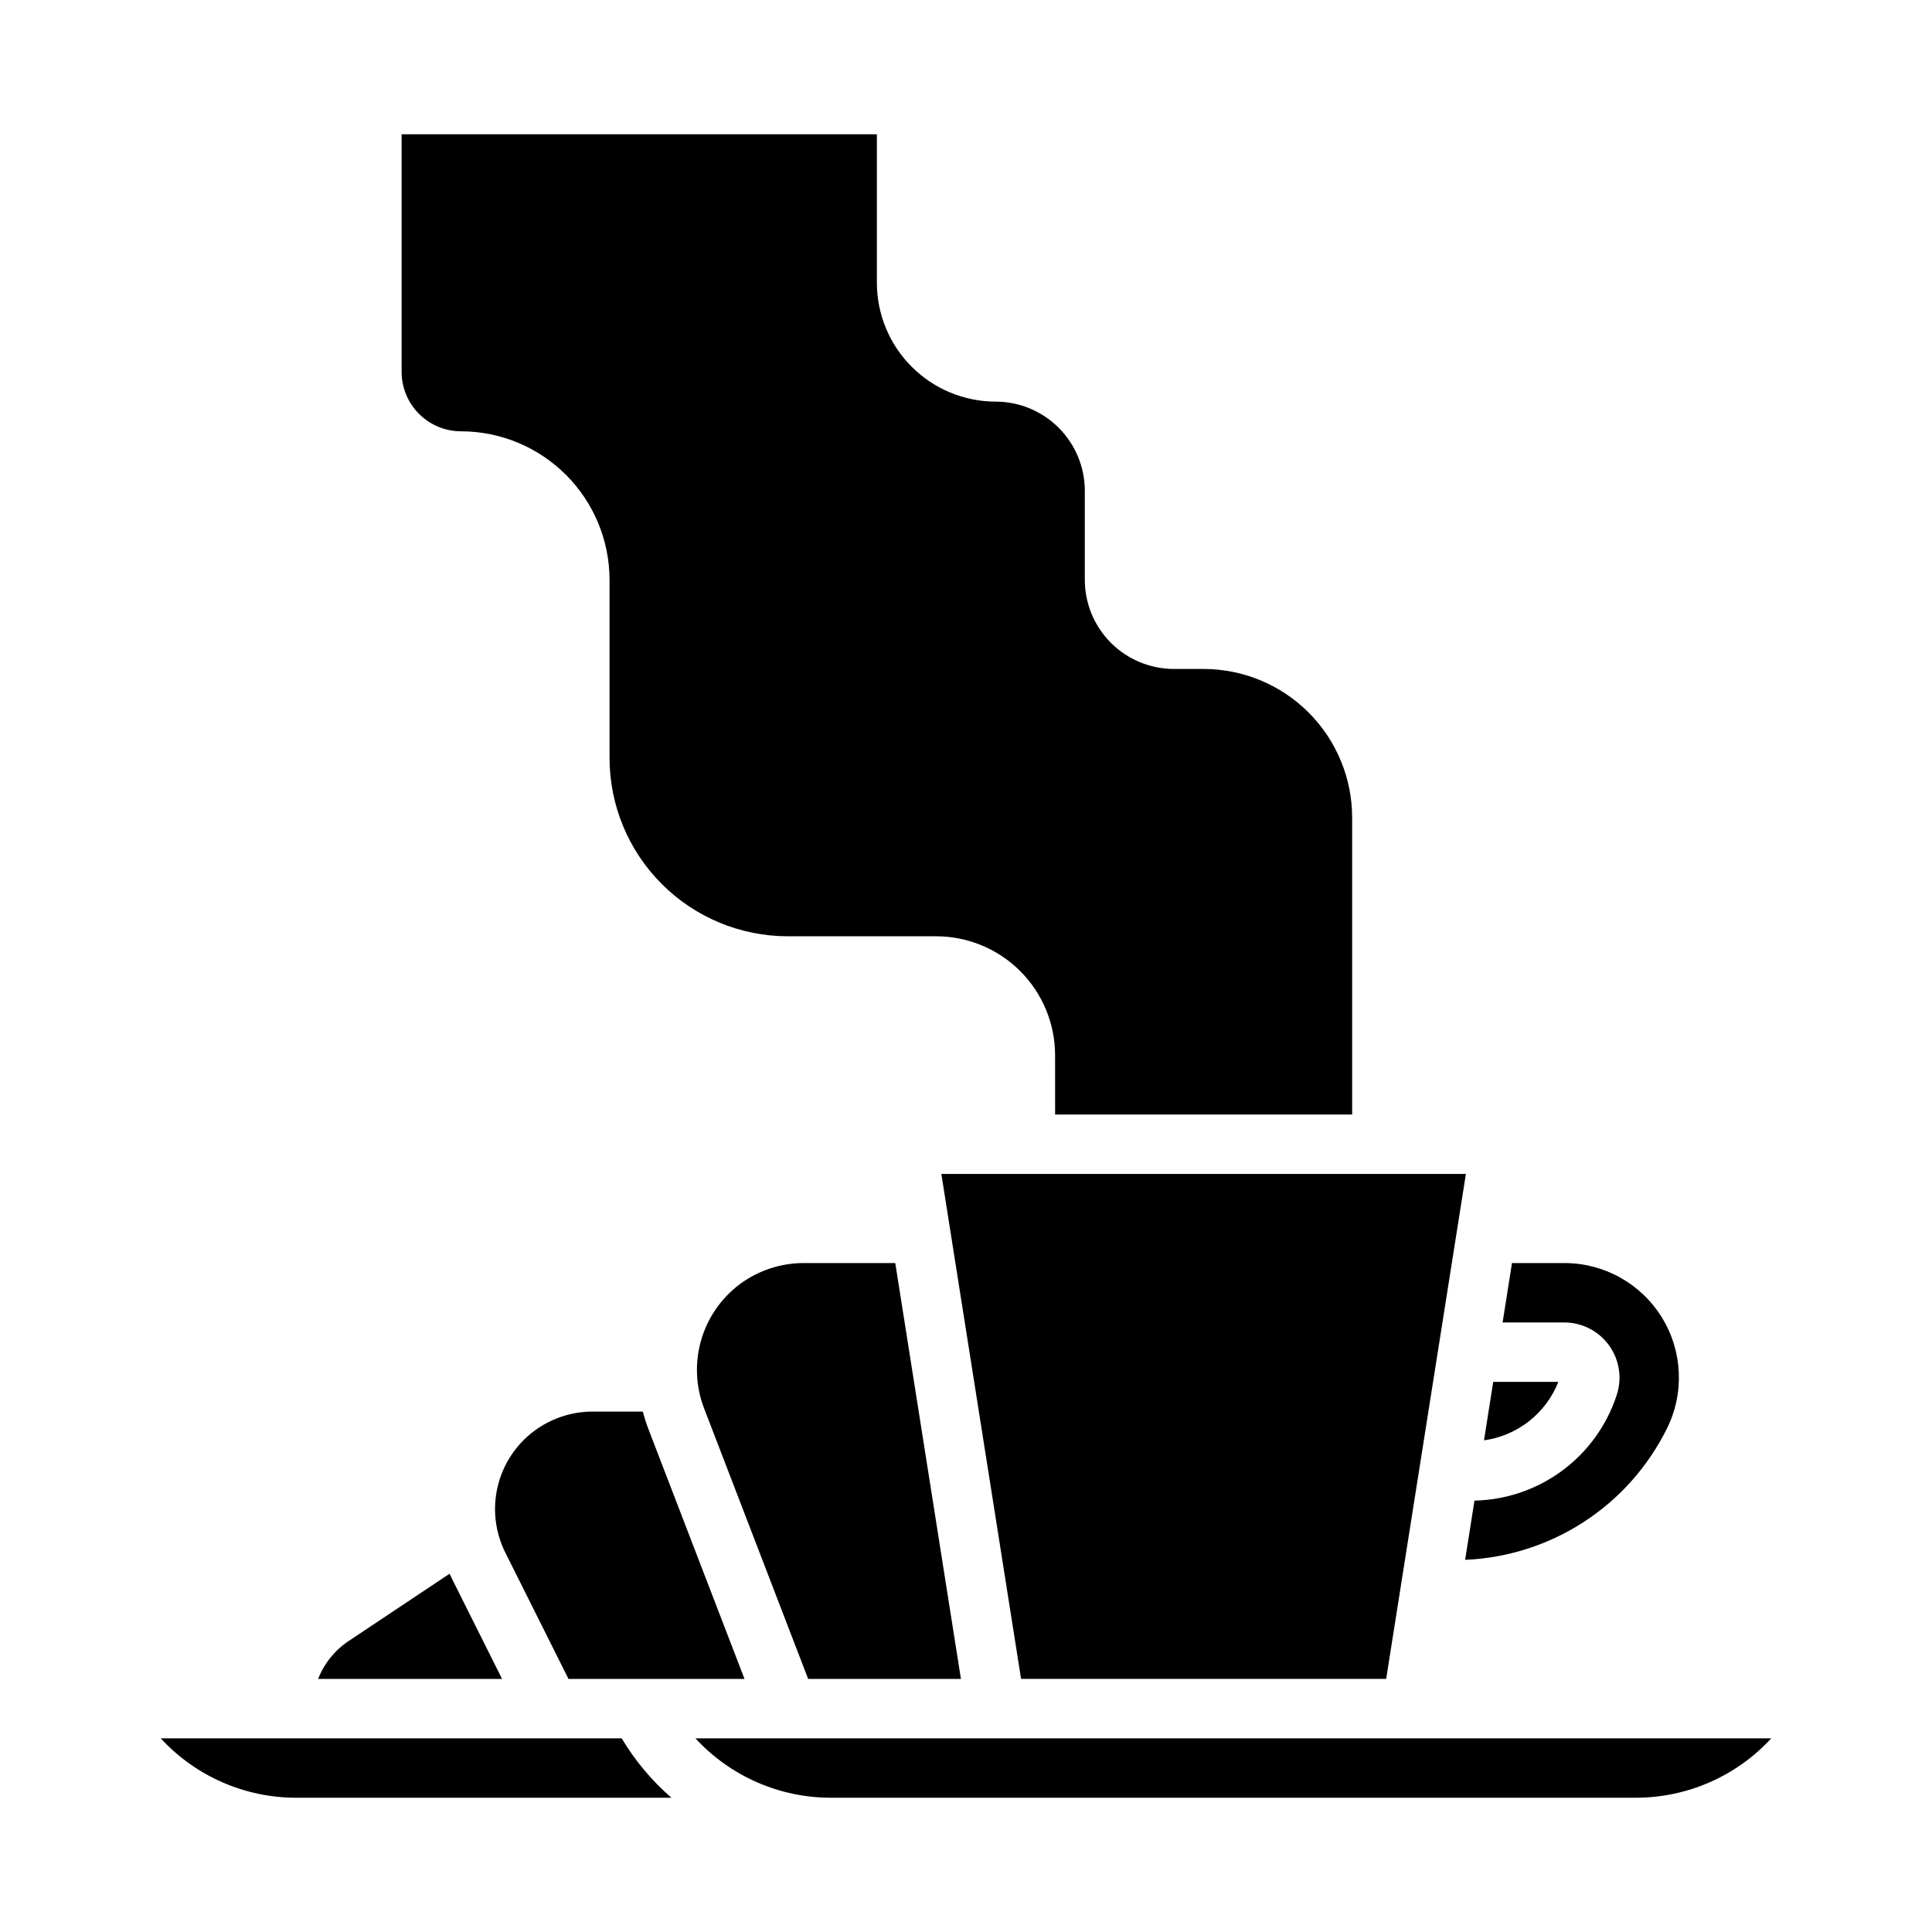 <?xml version="1.0" encoding="UTF-8"?>
<!-- Uploaded to: ICON Repo, www.svgrepo.com, Generator: ICON Repo Mixer Tools -->
<svg fill="#000000" width="800px" height="800px" version="1.1" viewBox="144 144 512 512" xmlns="http://www.w3.org/2000/svg">
 <path d="m539.72 510.21h17.254c-1.613 4.098-4.289 7.691-7.75 10.414-3.465 2.723-7.586 4.477-11.949 5.082zm32.648 3.715 0.062-0.184c1.492-4.465 0.742-9.375-2.012-13.195-2.75-3.816-7.172-6.078-11.879-6.082h-16.332l2.484-15.742h13.895c10.516 0 20.281 5.445 25.809 14.391 5.531 8.941 6.031 20.113 1.328 29.516-4.981 10.047-12.566 18.574-21.969 24.684-9.402 6.113-20.277 9.586-31.48 10.059l2.477-15.691c8.371-0.18 16.477-2.945 23.211-7.914 6.734-4.969 11.77-11.898 14.41-19.84zm-180.25-121.8h-39.352c-12.523-0.012-24.527-4.992-33.383-13.848-8.855-8.855-13.836-20.859-13.848-33.383v-47.234c-0.012-10.434-4.164-20.438-11.543-27.816-7.379-7.379-17.383-11.531-27.816-11.543-4.176-0.004-8.176-1.664-11.129-4.617-2.953-2.949-4.613-6.953-4.617-11.125v-62.973h125.95v39.359c0.008 8.348 3.328 16.352 9.234 22.254 5.902 5.906 13.906 9.227 22.254 9.234 6.262 0.008 12.262 2.496 16.691 6.926 4.426 4.426 6.918 10.43 6.926 16.691v23.617c0.004 6.258 2.496 12.262 6.922 16.691 4.43 4.426 10.43 6.914 16.691 6.922h7.875c10.438 0.012 20.441 4.164 27.82 11.543 7.379 7.379 11.527 17.383 11.539 27.816v78.719l-78.719 0.004-0.004-15.746c-0.012-8.348-3.332-16.352-9.234-22.258-5.906-5.902-13.91-9.223-22.262-9.234zm140.36 62.98-21.129 133.82h-96.754l-21.129-133.82zm-192.5 29.27c4.898-3.656 10.848-5.641 16.961-5.652h24.316l17.402 110.21h-40.488l-27.613-71.797c-2.191-5.742-2.453-12.043-0.754-17.949 1.695-5.91 5.269-11.105 10.176-14.809zm-54.453 38.875c4.477-3.344 9.91-5.156 15.496-5.168h13.34c0.41 1.598 0.91 3.168 1.5 4.703l25.441 66.145h-46.648l-16.734-33.465c-2.707-5.41-3.43-11.602-2.039-17.488 1.391-5.887 4.801-11.102 9.645-14.727zm-49.117 55.629 26.742-17.828c0.223 0.488 0.445 0.973 0.688 1.457l13.215 26.422h-48.754c1.609-4.102 4.438-7.613 8.109-10.055zm-13.75 41.539c-13.699 0.047-26.789-5.664-36.066-15.742h122.16c3.531 5.914 7.981 11.23 13.18 15.742zm354.68 0h-212.98c-13.699 0.047-26.785-5.664-36.066-15.742h285.11c-9.277 10.078-22.367 15.789-36.062 15.742z"/>
</svg>